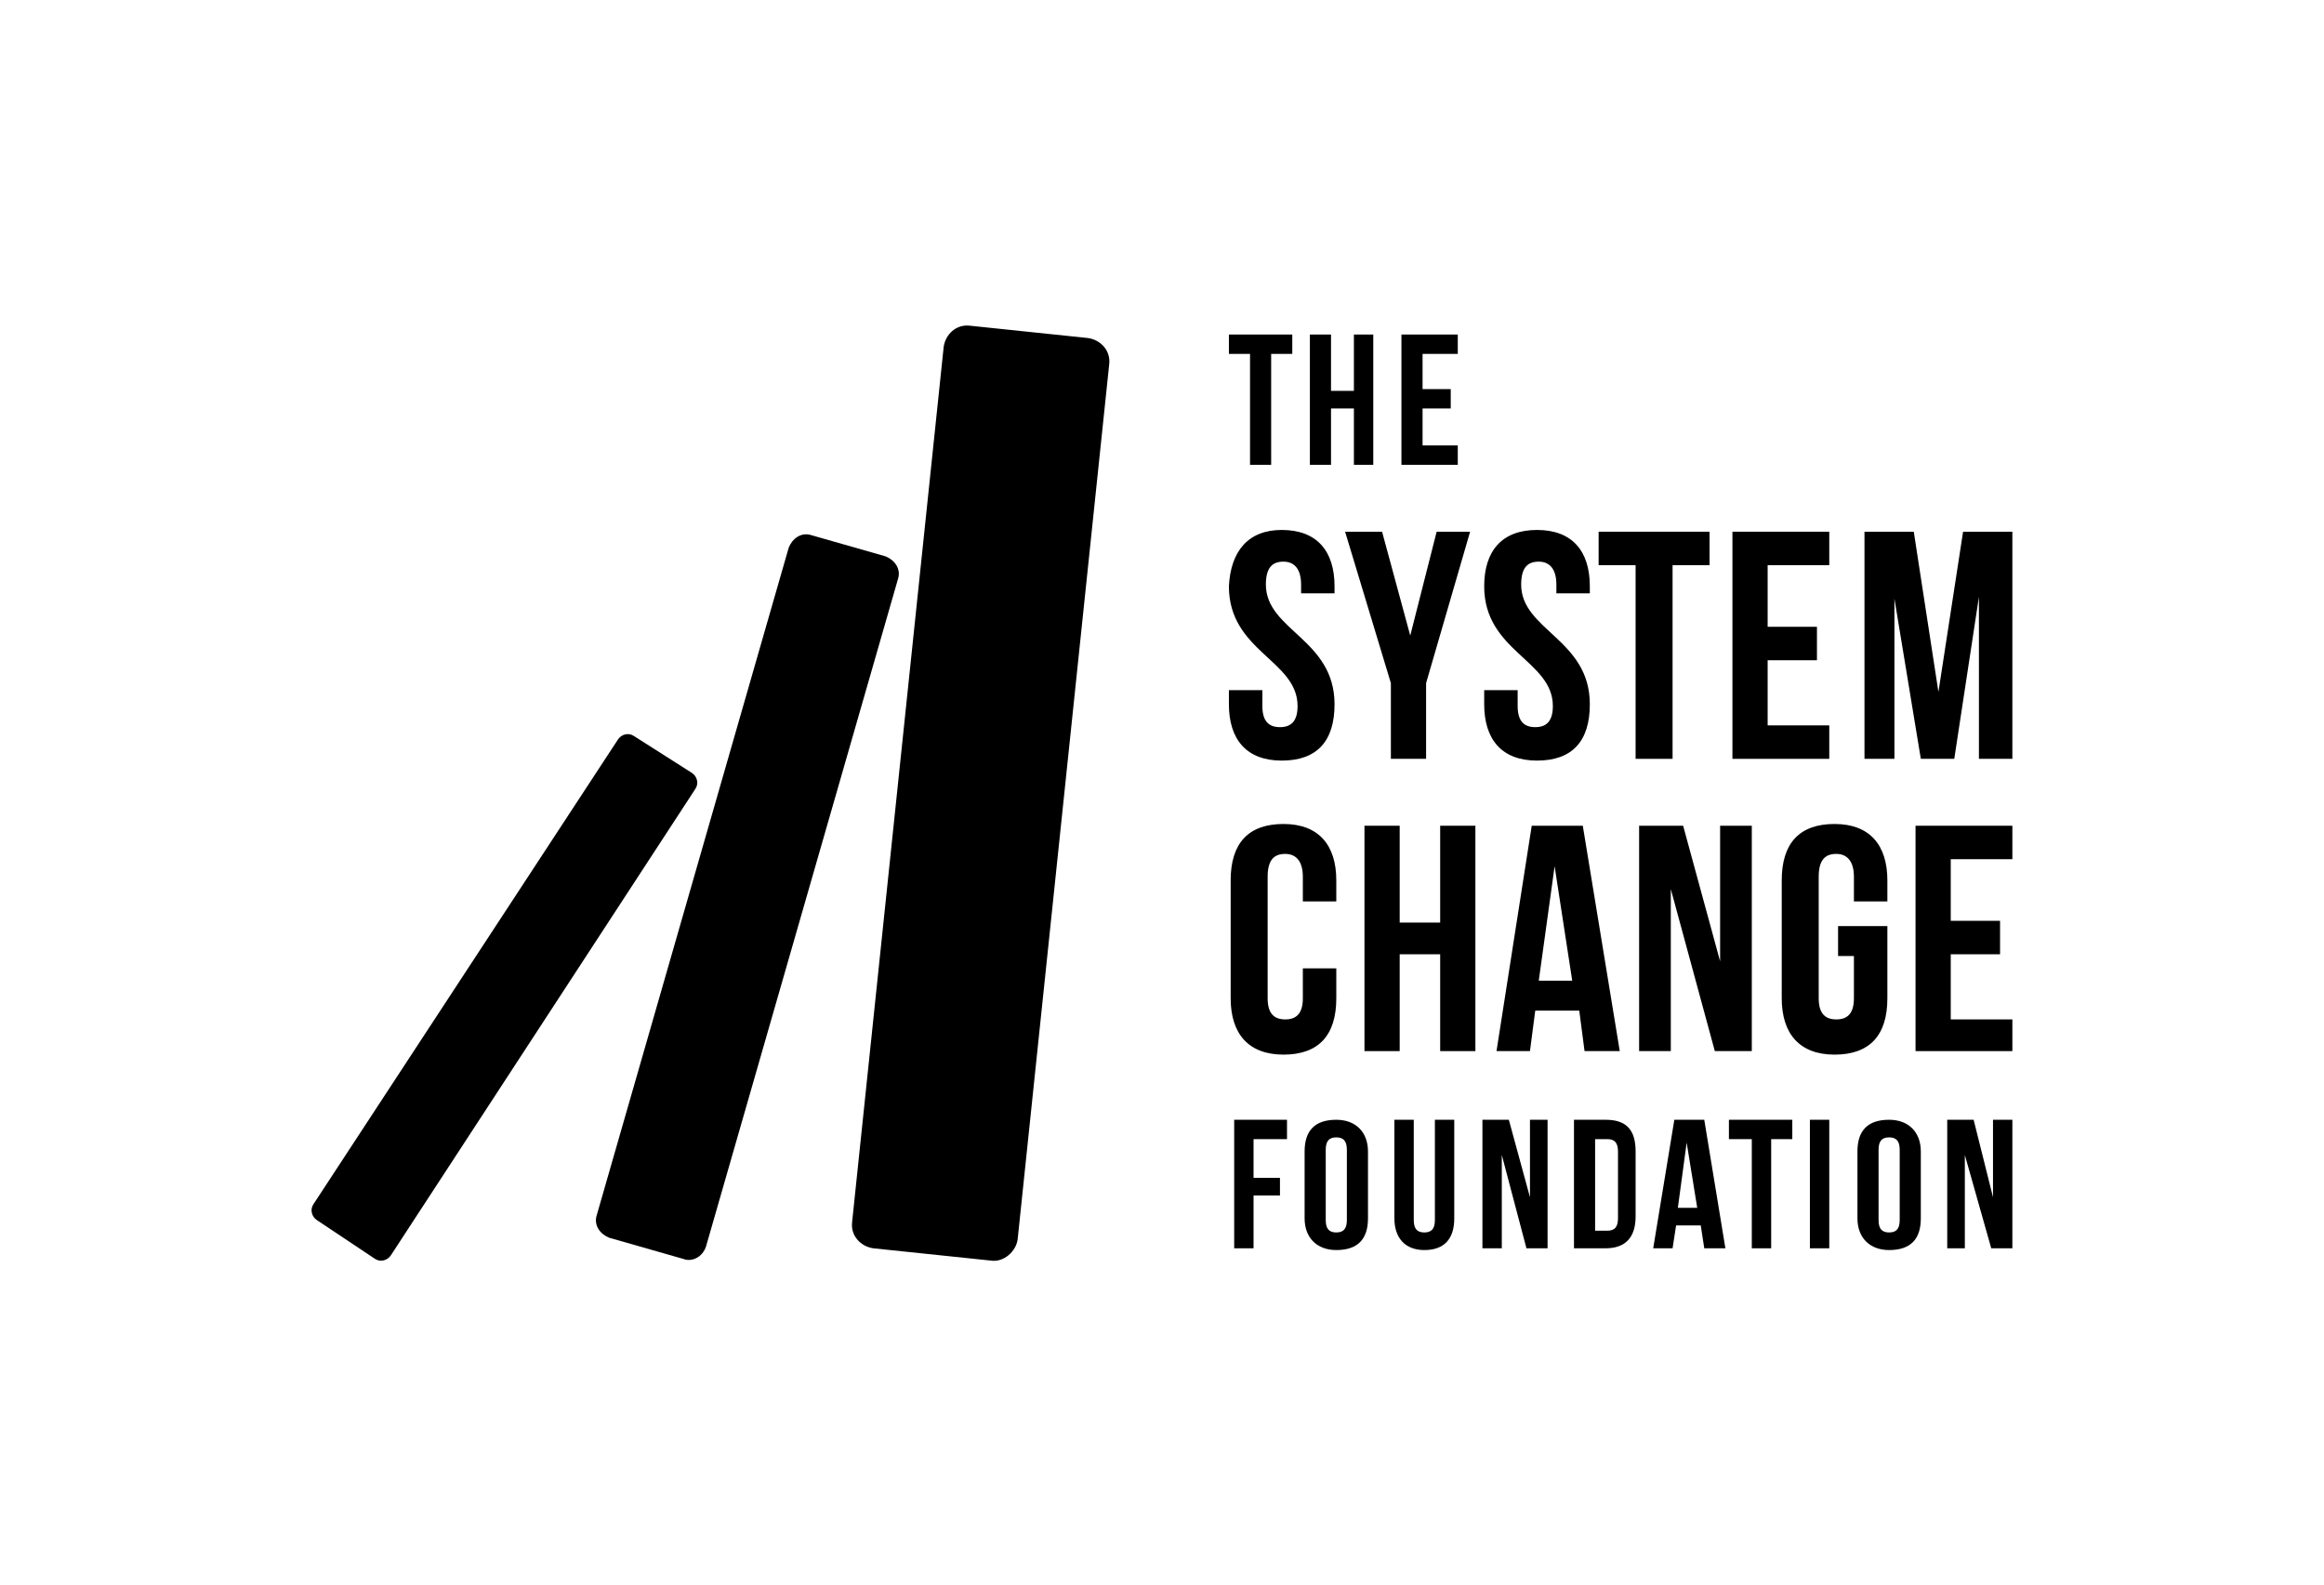 <?xml version="1.0" encoding="utf-8"?>
<!-- Generator: Adobe Illustrator 27.8.1, SVG Export Plug-In . SVG Version: 6.00 Build 0)  -->
<svg version="1.1" xmlns="http://www.w3.org/2000/svg" xmlns:xlink="http://www.w3.org/1999/xlink" x="0px" y="0px"
	 viewBox="0 0 132 90" style="enable-background:new 0 0 132 90;" xml:space="preserve">
<style type="text/css">
	.st0{display:none;}
	.st1{display:inline;}
	.st2{fill:#010D23;}
	.st3{fill:#FFFFFF;}
	.st4{fill-rule:evenodd;clip-rule:evenodd;}
	.st5{stroke:#FFFFFF;stroke-width:0.75;stroke-miterlimit:10;}
	.st6{opacity:0.25;}
	.st7{clip-path:url(#SVGID_00000036241657400835982070000005214100874473940099_);}
	.st8{clip-path:url(#SVGID_00000163044598076512703760000011685772239022462343_);}
	.st9{clip-path:url(#SVGID_00000013177323659784483380000010647008521643585155_);}
	.st10{clip-path:url(#SVGID_00000062904528928553200590000012481740893294897301_);}
	.st11{clip-path:url(#SVGID_00000070094593027048646180000017931857262655084446_);}
	.st12{clip-path:url(#SVGID_00000078023541568615099510000007952222696508787347_);}
	.st13{clip-path:url(#SVGID_00000137836419860222115320000005664141970688334237_);}
	.st14{clip-path:url(#SVGID_00000108292191555255308420000016299419910644204677_);}
</style>
<g id="Ebene_2" class="st0">
	<g class="st1">
		<rect x="-1625.9" y="-644.3" class="st2" width="1675" height="828"/>
		<path class="st3" d="M48.6-643.8v827h-1674v-827H48.6 M49.6-644.8h-1676v829h1676V-644.8L49.6-644.8z"/>
	</g>
</g>
<g id="Ebene_1">
	<g>
		<polygon points="71.2,66.9 72.7,66.9 72.7,67.9 71.2,67.9 71.2,70.9 70.1,70.9 70.1,63.6 73.1,63.6 73.1,64.7 71.2,64.7 
			71.2,66.9 		"/>
		<path d="M75.3,69.3c0,0.5,0.2,0.7,0.6,0.7c0.4,0,0.6-0.2,0.6-0.7v-4c0-0.5-0.2-0.7-0.6-0.7c-0.4,0-0.6,0.2-0.6,0.7V69.3L75.3,69.3
			z M74.1,65.4c0-1.2,0.6-1.8,1.8-1.8c1.1,0,1.8,0.7,1.8,1.8v3.8c0,1.2-0.6,1.8-1.8,1.8c-1.1,0-1.8-0.7-1.8-1.8V65.4L74.1,65.4z"/>
		<path d="M80.3,63.6v5.7c0,0.5,0.2,0.7,0.6,0.7c0.4,0,0.6-0.2,0.6-0.7v-5.7h1.1v5.6c0,1.2-0.6,1.8-1.7,1.8c-1.1,0-1.7-0.7-1.7-1.8
			v-5.6H80.3L80.3,63.6z"/>
		<polygon points="85.3,65.6 85.3,70.9 84.2,70.9 84.2,63.6 85.7,63.6 86.9,68 86.9,63.6 87.9,63.6 87.9,70.9 86.7,70.9 85.3,65.6 
					"/>
		<path d="M90.6,64.7v5.2h0.7c0.4,0,0.6-0.2,0.6-0.7v-3.8c0-0.5-0.2-0.7-0.6-0.7H90.6L90.6,64.7z M89.4,63.6h1.8
			c1.2,0,1.7,0.6,1.7,1.8v3.7c0,1.2-0.6,1.8-1.7,1.8h-1.8V63.6L89.4,63.6z"/>
		<path d="M95.3,68.6h1.1l-0.6-3.7L95.3,68.6L95.3,68.6z M98,70.9h-1.2l-0.2-1.3h-1.4L95,70.9h-1.1l1.2-7.3h1.7L98,70.9L98,70.9z"/>
		<polygon points="98.2,63.6 101.8,63.6 101.8,64.7 100.6,64.7 100.6,70.9 99.5,70.9 99.5,64.7 98.2,64.7 98.2,63.6 		"/>
		<polygon points="102.8,63.6 103.9,63.6 103.9,70.9 102.8,70.9 102.8,63.6 		"/>
		<path d="M106.7,69.3c0,0.5,0.2,0.7,0.6,0.7c0.4,0,0.6-0.2,0.6-0.7v-4c0-0.5-0.2-0.7-0.6-0.7c-0.4,0-0.6,0.2-0.6,0.7V69.3
			L106.7,69.3z M105.5,65.4c0-1.2,0.6-1.8,1.8-1.8c1.1,0,1.8,0.7,1.8,1.8v3.8c0,1.2-0.6,1.8-1.8,1.8c-1.1,0-1.8-0.7-1.8-1.8V65.4
			L105.5,65.4z"/>
		<polygon points="111.6,65.6 111.6,70.9 110.6,70.9 110.6,63.6 112.1,63.6 113.2,68 113.2,63.6 114.3,63.6 114.3,70.9 113.1,70.9 
			111.6,65.6 		"/>
		<path d="M72.8,30.1c2,0,3,1.2,3,3.2v0.4h-1.9v-0.5c0-0.9-0.4-1.3-1-1.3c-0.6,0-1,0.3-1,1.3c0,2.6,3.9,3.1,3.9,6.8
			c0,2.1-1,3.2-3,3.2c-2,0-3-1.2-3-3.2v-0.8h1.9v0.9c0,0.9,0.4,1.2,1,1.2c0.6,0,1-0.3,1-1.2c0-2.6-3.9-3.1-3.9-6.8
			C69.9,31.3,70.9,30.1,72.8,30.1L72.8,30.1z"/>
		<polygon points="79,38.8 76.4,30.2 78.5,30.2 80.1,36.1 81.6,30.2 83.5,30.2 81,38.8 81,43.1 79,43.1 79,38.8 		"/>
		<path d="M87.3,30.1c2,0,3,1.2,3,3.2v0.4h-1.9v-0.5c0-0.9-0.4-1.3-1-1.3s-1,0.3-1,1.3c0,2.6,3.9,3.1,3.9,6.8c0,2.1-1,3.2-3,3.2
			c-2,0-3-1.2-3-3.2v-0.8h1.9v0.9c0,0.9,0.4,1.2,1,1.2c0.6,0,1-0.3,1-1.2c0-2.6-3.9-3.1-3.9-6.8C84.3,31.3,85.3,30.1,87.3,30.1
			L87.3,30.1z"/>
		<polygon points="90.8,30.2 97.1,30.2 97.1,32.1 95,32.1 95,43.1 92.9,43.1 92.9,32.1 90.8,32.1 90.8,30.2 		"/>
		<polygon points="100.4,35.6 103.2,35.6 103.2,37.5 100.4,37.5 100.4,41.2 103.9,41.2 103.9,43.1 98.4,43.1 98.4,30.2 103.9,30.2 
			103.9,32.1 100.4,32.1 100.4,35.6 		"/>
		<polygon points="110.1,39.3 111.5,30.2 114.3,30.2 114.3,43.1 112.4,43.1 112.4,33.9 111,43.1 109.1,43.1 107.6,34 107.6,43.1 
			105.9,43.1 105.9,30.2 108.7,30.2 110.1,39.3 		"/>
		<path d="M75.9,55v1.7c0,2.1-1,3.2-3,3.2c-2,0-3-1.2-3-3.2V50c0-2.1,1-3.2,3-3.2c2,0,3,1.2,3,3.2v1.2H74v-1.4c0-0.9-0.4-1.3-1-1.3
			c-0.6,0-1,0.3-1,1.3v6.9c0,0.9,0.4,1.2,1,1.2c0.6,0,1-0.3,1-1.2V55H75.9L75.9,55z"/>
		<polygon points="79.5,59.7 77.5,59.7 77.5,46.9 79.5,46.9 79.5,52.4 81.8,52.4 81.8,46.9 83.8,46.9 83.8,59.7 81.8,59.7 
			81.8,54.2 79.5,54.2 79.5,59.7 		"/>
		<path d="M87.4,55.7h1.9l-1-6.5L87.4,55.7L87.4,55.7z M92,59.7h-2l-0.3-2.3h-2.5l-0.3,2.3h-1.9L87,46.9h2.9L92,59.7L92,59.7z"/>
		<polygon points="94.9,50.5 94.9,59.7 93.1,59.7 93.1,46.9 95.6,46.9 97.7,54.6 97.7,46.9 99.5,46.9 99.5,59.7 97.4,59.7 
			94.9,50.5 		"/>
		<path d="M104.4,52.6h2.8v4.1c0,2.1-1,3.2-3,3.2c-2,0-3-1.2-3-3.2V50c0-2.1,1-3.2,3-3.2c2,0,3,1.2,3,3.2v1.2h-1.9v-1.4
			c0-0.9-0.4-1.3-1-1.3c-0.6,0-1,0.3-1,1.3v6.9c0,0.9,0.4,1.2,1,1.2c0.6,0,1-0.3,1-1.2v-2.4h-0.9V52.6L104.4,52.6z"/>
		<polygon points="110.8,52.3 113.6,52.3 113.6,54.2 110.8,54.2 110.8,57.9 114.3,57.9 114.3,59.7 108.8,59.7 108.8,46.9 
			114.3,46.9 114.3,48.8 110.8,48.8 110.8,52.3 		"/>
		<polygon points="69.8,19 73.4,19 73.4,20.1 72.2,20.1 72.2,26.4 71,26.4 71,20.1 69.8,20.1 69.8,19 		"/>
		<polygon points="75.6,26.4 74.4,26.4 74.4,19 75.6,19 75.6,22.2 76.9,22.2 76.9,19 78,19 78,26.4 76.9,26.4 76.9,23.2 75.6,23.2 
			75.6,26.4 		"/>
		<polygon points="80.8,22.1 82.4,22.1 82.4,23.2 80.8,23.2 80.8,25.3 82.8,25.3 82.8,26.4 79.6,26.4 79.6,19 82.8,19 82.8,20.1 
			80.8,20.1 80.8,22.1 		"/>
		<path d="M21.3,71.5L18,69.3c-0.3-0.2-0.4-0.6-0.2-0.9L35.1,42c0.2-0.3,0.6-0.4,0.9-0.2l3.3,2.1c0.3,0.2,0.4,0.6,0.2,0.9L22.2,71.3
			C22,71.6,21.6,71.7,21.3,71.5L21.3,71.5z"/>
		<path d="M38.8,71.5l-4.2-1.2c-0.5-0.2-0.9-0.7-0.7-1.3l10.9-37.9c0.2-0.5,0.7-0.9,1.3-0.7l4.2,1.2c0.5,0.2,0.9,0.7,0.7,1.3
			L40.1,70.8C39.9,71.4,39.3,71.7,38.8,71.5L38.8,71.5z"/>
		<path d="M56.3,71.6l-6.7-0.7c-0.7-0.1-1.3-0.7-1.2-1.5l5.2-49.7c0.1-0.7,0.7-1.3,1.5-1.2l6.7,0.7c0.7,0.1,1.3,0.7,1.2,1.5
			l-5.2,49.7C57.7,71.1,57,71.7,56.3,71.6L56.3,71.6z"/>
	</g>
</g>
</svg>
